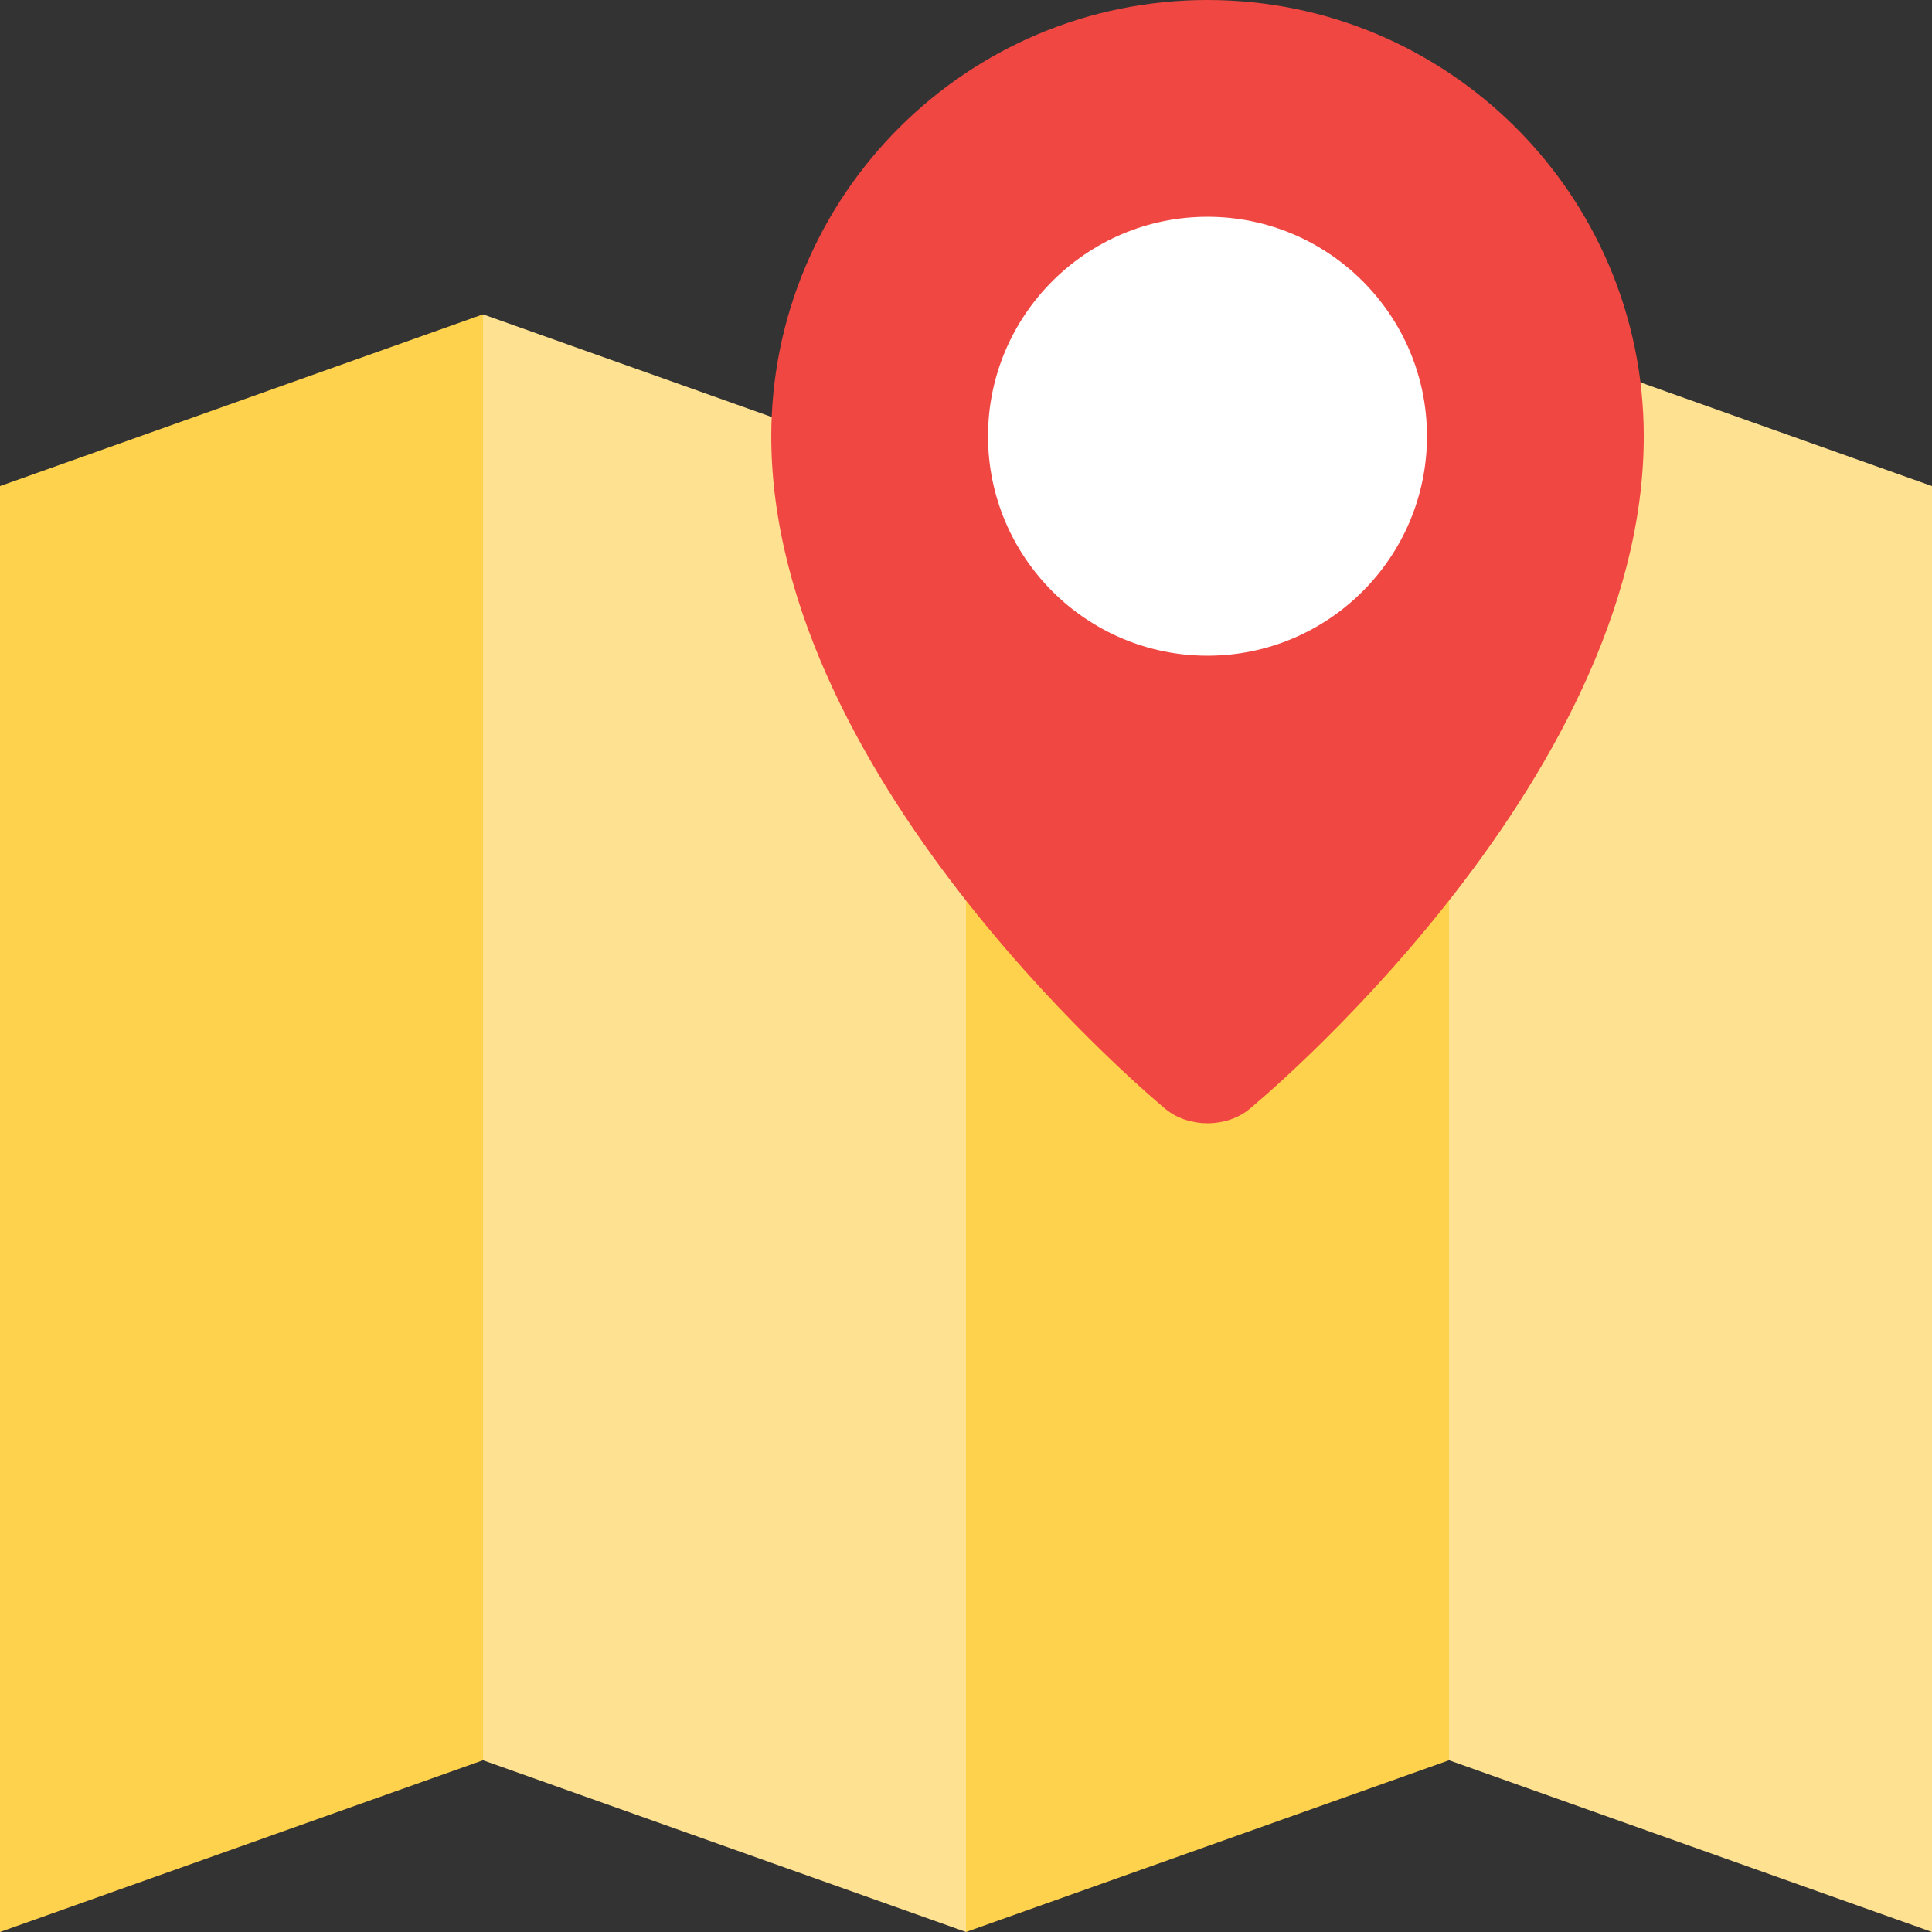 <svg width="48" height="48" viewBox="0 0 48 48" fill="none" xmlns="http://www.w3.org/2000/svg">
<rect x="0" y="0" width="48" height="48" fill="#333333" stroke="none"/>
<g clip-path="url(#clip0)">
<path d="M48 12.077V48L36 43.733L32.8 25.772L36 7.81L48 12.077Z" fill="#FEE191"/>
<path d="M36.001 7.81V43.733L24.001 48L21.867 30.038L24.001 12.077L36.001 7.81Z" fill="#FFD24D"/>
<path d="M24 12.077V48L12 43.733L8.8 25.772L12 7.81L24 12.077Z" fill="#FEE191"/>
<path d="M12 7.81V43.733L0 48V12.077L12 7.81Z" fill="#FFD24D"/>
<path d="M40.839 10.838C40.839 19.517 31.041 27.555 31.041 27.555C30.469 28.025 29.532 28.025 28.96 27.555C28.96 27.555 19.162 19.517 19.162 10.838C19.162 4.853 24.015 0 30 0C35.986 0 40.839 4.853 40.839 10.838Z" fill="#F14742"/>
<path d="M30 16.291C26.993 16.291 24.547 13.845 24.547 10.838C24.547 7.832 26.993 5.386 30 5.386C33.007 5.386 35.453 7.832 35.453 10.838C35.453 13.845 33.007 16.291 30 16.291Z" fill="white"/>
</g>
<defs>
<clipPath id="clip0">
<rect width="48" height="48" fill="white"/>
</clipPath>
</defs>
</svg>
